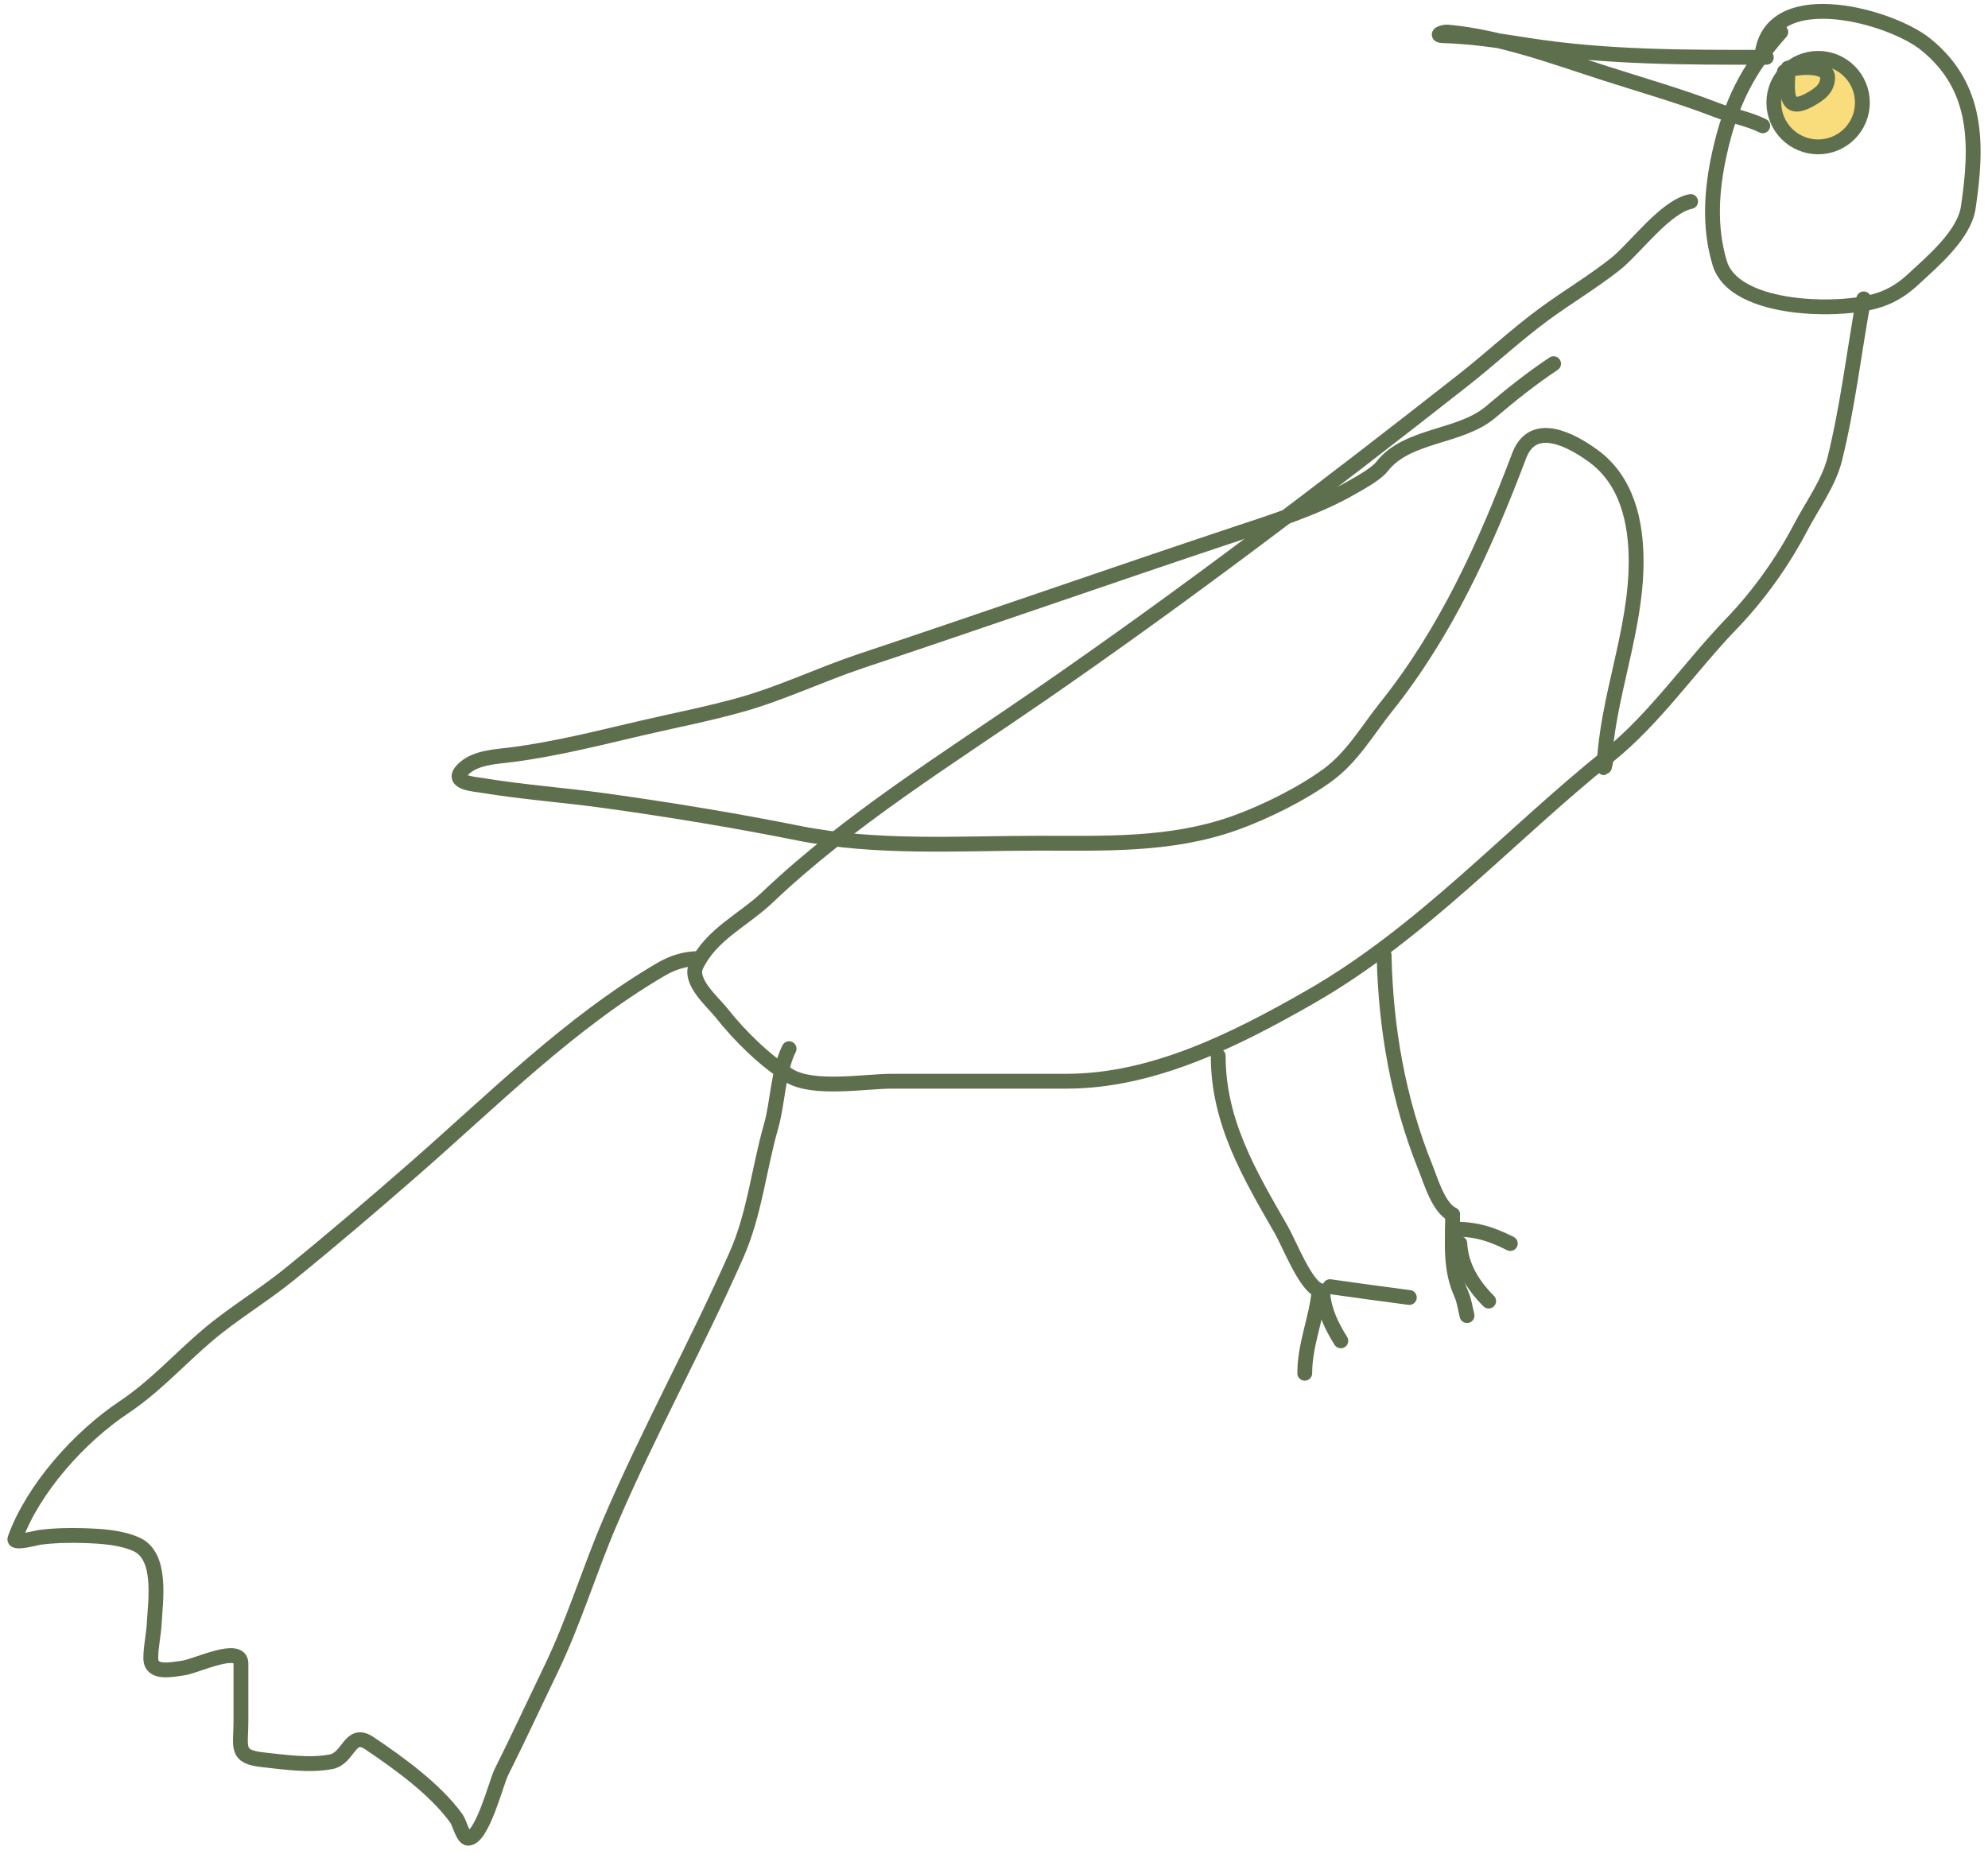 <?xml version="1.0" encoding="UTF-8"?> <svg xmlns="http://www.w3.org/2000/svg" width="134" height="125" viewBox="0 0 134 125" fill="none"><circle cx="3.484" cy="3.484" r="2.984" transform="matrix(-1 0 0 1 126.033 3.434)" fill="#F9DD7C" stroke="#5E6F4D"></circle><path d="M120.032 2.16C117.758 4.714 116.628 7.045 115.9 10.343C115.358 12.799 115.186 15.304 115.914 17.73C116.512 19.726 119.303 20.373 121.086 20.579C122.453 20.737 123.997 20.727 125.353 20.525C126.844 20.303 127.878 19.842 128.999 18.797C130.285 17.597 132.396 15.84 132.672 13.976C133.298 9.75 133.359 5.871 129.809 2.997C127.454 1.09 119.703 -1.055 118.817 3.375" stroke="#5E6F4D" stroke-linecap="round"></path><path d="M120.517 4.593C120.517 5.913 120.139 7.748 121.976 6.727C122.607 6.377 123.191 5.992 123.191 5.214C123.191 4.283 120.769 4.507 120.274 4.836" stroke="#5E6F4D" stroke-linecap="round"></path><path d="M119.059 3.864C113.593 3.864 108.238 3.888 102.827 3.027C100.967 2.731 99.169 2.459 97.291 2.406C96.649 2.387 97.258 2.133 97.588 2.163C101.185 2.49 104.859 3.874 108.283 4.971C110.698 5.746 113.323 6.495 115.656 7.402C116.703 7.809 117.867 8.008 118.816 8.482" stroke="#5E6F4D" stroke-linecap="round"></path><path d="M113.954 13.586C112.242 13.928 110.184 16.775 108.89 17.799C107.339 19.027 105.622 20.04 104.029 21.216C102.16 22.595 100.467 24.183 98.641 25.618C89.303 32.955 79.863 40.136 70.094 46.873C63.863 51.17 57.222 55.279 51.729 60.498C50.102 62.044 47.925 62.998 46.921 65.117C46.416 66.183 48.084 67.589 48.623 68.277C49.801 69.781 51.558 71.521 53.187 72.517C54.831 73.521 58.338 72.889 60.128 72.895C61.843 72.9 63.558 72.895 65.273 72.895C67.479 72.895 69.684 72.895 71.89 72.895C77.729 72.895 83.299 70.077 88.27 67.237C95.887 62.884 101.69 56.359 108.445 50.938C111.544 48.45 113.925 44.942 116.682 42.079C118.536 40.154 120.141 37.91 121.381 35.543C122.151 34.076 123.278 32.544 123.677 30.925C124.554 27.371 124.968 23.744 125.622 20.149" stroke="#5E6F4D" stroke-linecap="round"></path><path d="M82.113 71.191C82.113 75.654 84.227 79.187 86.38 82.94C86.895 83.836 87.998 86.684 88.919 86.991" stroke="#5E6F4D" stroke-linecap="round"></path><path d="M88.919 86.992C88.746 88.892 87.946 90.627 87.946 92.583" stroke="#5E6F4D" stroke-linecap="round"></path><path d="M89.161 87.238C89.268 88.414 89.763 89.416 90.376 90.398" stroke="#5E6F4D" stroke-linecap="round"></path><path d="M89.647 86.746C91.429 86.999 93.211 87.243 94.995 87.475" stroke="#5E6F4D" stroke-linecap="round"></path><path d="M93.295 64.387C93.393 69.279 94.24 74.153 96.077 78.701C96.449 79.623 96.952 81.407 97.913 81.888" stroke="#5E6F4D" stroke-linecap="round"></path><path d="M97.912 81.891C97.912 83.787 97.715 85.498 98.493 87.225C98.696 87.677 98.764 88.218 98.884 88.697" stroke="#5E6F4D" stroke-linecap="round"></path><path d="M97.912 82.863C99.469 82.863 100.462 83.166 101.801 83.836" stroke="#5E6F4D" stroke-linecap="round"></path><path d="M98.398 83.828C98.471 85.36 99.281 86.655 100.343 87.717" stroke="#5E6F4D" stroke-linecap="round"></path><path d="M47.111 64.625C46.22 64.625 45.367 64.88 44.599 65.327C38.424 68.924 33.224 74.168 27.881 78.831C25.114 81.246 22.335 83.623 19.482 85.934C17.712 87.368 15.734 88.54 13.999 90.012C12.092 91.63 10.448 93.478 8.355 94.874C5.351 96.876 2.224 100.366 1.009 103.732C0.869 104.118 2.473 103.673 2.643 103.651C3.641 103.522 4.648 103.496 5.654 103.53C6.82 103.569 8.099 103.638 9.178 104.11C10.954 104.887 10.478 107.917 10.394 109.471C10.351 110.258 10.164 111.004 10.164 111.794C10.164 112.886 11.552 112.564 12.352 112.456C13.235 112.336 16.241 110.837 16.241 112.159C16.241 113.455 16.241 114.751 16.241 116.048C16.241 117.784 15.842 118.44 17.699 118.64C19.167 118.799 20.846 119.058 22.318 118.775C23.536 118.541 23.56 116.622 24.91 117.533C26.907 118.88 29.339 120.628 30.771 122.611C30.97 122.886 31.212 123.934 31.554 123.934C32.509 123.934 33.452 120.165 33.782 119.505C34.935 117.2 36.011 114.871 37.131 112.55C38.685 109.333 39.7 105.93 41.102 102.652C43.729 96.507 46.959 90.681 49.65 84.584C50.867 81.824 51.15 78.819 51.972 75.941C52.44 74.303 52.44 72.197 53.188 70.702" stroke="#5E6F4D" stroke-linecap="round"></path><path d="M108.122 51.5C108.122 51.253 108.344 49.728 108.365 50.393C108.373 50.671 108.105 52.084 108.122 51.689C108.315 47.053 110.282 42.565 110.282 37.861C110.282 35.162 109.66 32.375 107.365 30.718C105.925 29.677 103.332 28.251 102.396 30.731C100.135 36.722 97.469 42.615 93.429 47.665C92.185 49.22 91.156 51.029 89.527 52.229C87.778 53.518 85.222 54.782 83.207 55.497C78.914 57.02 74.501 56.848 70.041 56.848C64.634 56.848 59.153 57.236 53.836 56.173C49.518 55.309 45.152 54.59 40.791 53.985C38.047 53.604 35.274 53.409 32.54 52.959C31.932 52.858 30.312 52.77 31.203 51.878C32.035 51.047 33.442 51.018 34.512 50.879C37.46 50.497 40.308 49.77 43.195 49.097C45.479 48.564 47.749 48.13 50.014 47.49C52.737 46.72 55.358 45.456 58.049 44.559C66.458 41.756 74.818 38.826 83.22 36.025C85.82 35.158 88.692 34.262 91.08 32.892C91.656 32.561 92.748 31.975 93.159 31.447C94.856 29.266 98.41 29.526 100.465 27.788C101.873 26.596 103.189 25.539 104.719 24.52" stroke="#5E6F4D" stroke-linecap="round"></path></svg> 